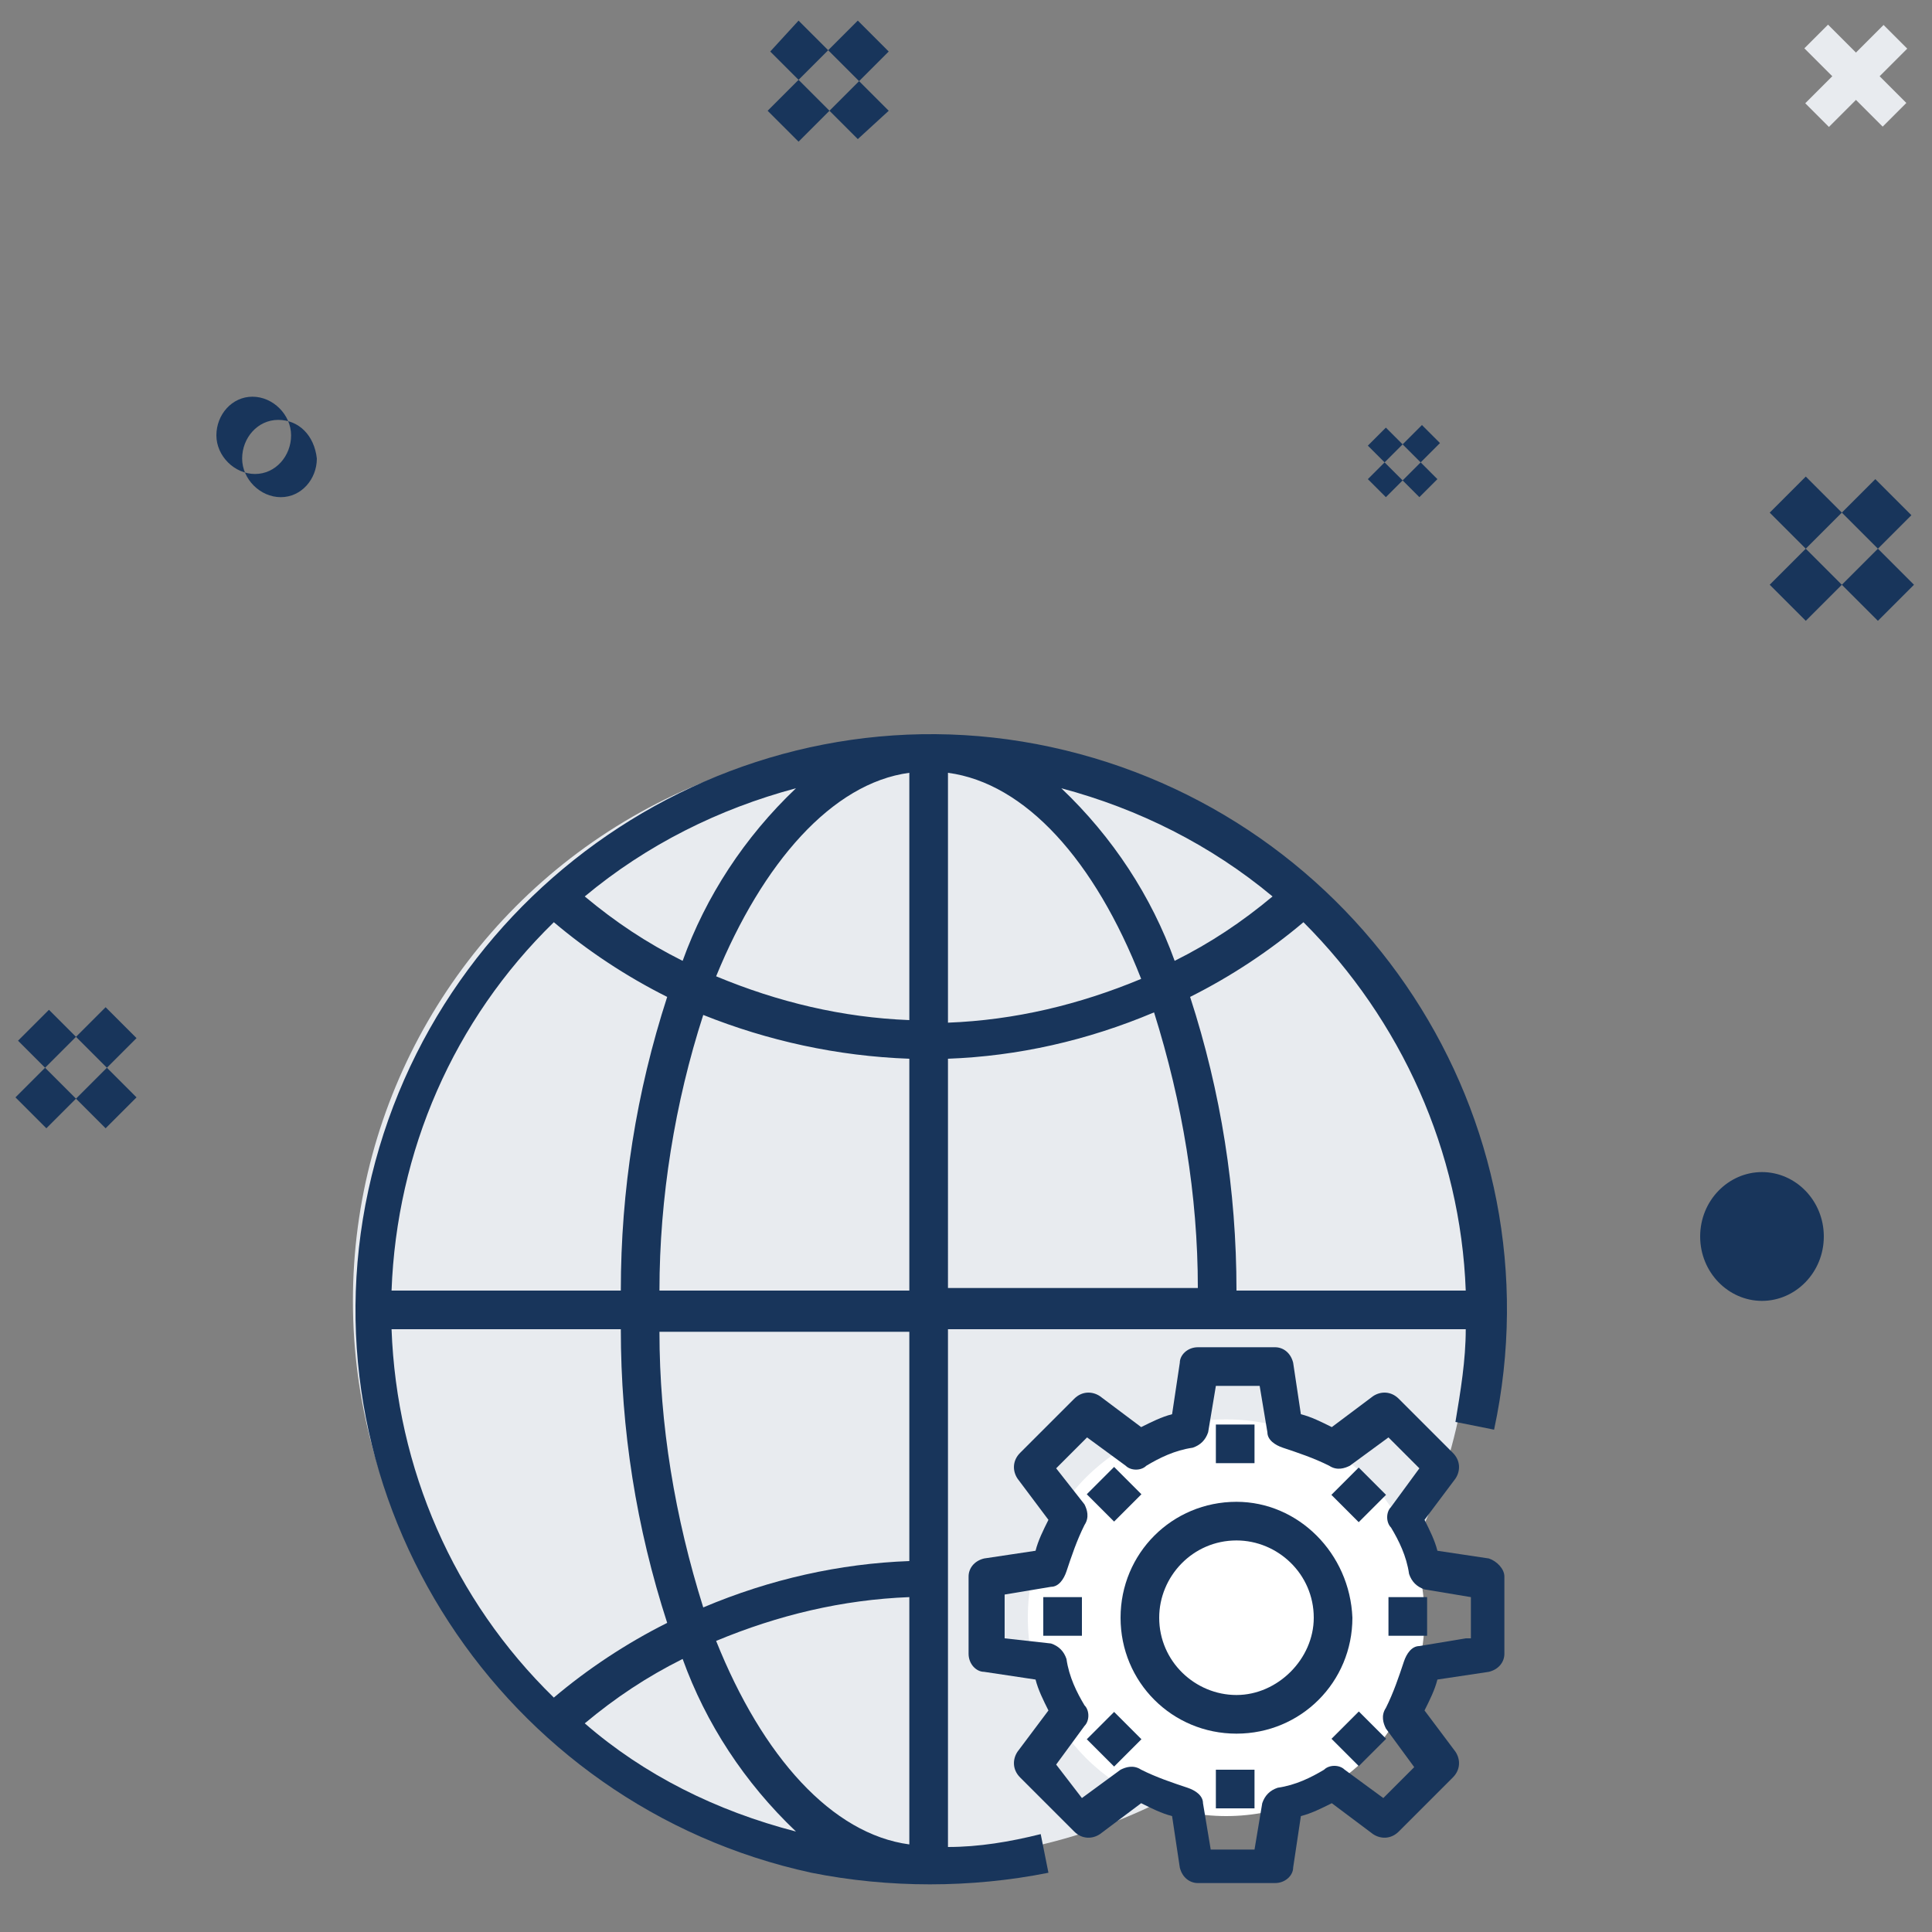 <?xml version="1.0" encoding="utf-8"?>
<!-- Generator: Adobe Illustrator 23.0.1, SVG Export Plug-In . SVG Version: 6.00 Build 0)  -->
<svg version="1.1" baseProfile="tiny" id="Layer_1" xmlns="http://www.w3.org/2000/svg" xmlns:xlink="http://www.w3.org/1999/xlink"
	 x="0px" y="0px" viewBox="0 0 75 75" xml:space="preserve">
<rect x="0" y="0" width="75" height="75" fill="#808080" stroke="none"/>
<circle fill="#E8EBEF" cx="35.4" cy="50.5" r="21.7"/>
<path id="Star" fill-rule="evenodd" fill="#18355B" d="M5.3,42.6l-3.4-3.4l-1.2,1.2l3.4,3.4L5.3,42.6z M5.3,40.3l-1.2-1.2l-3.5,3.5
	l1.2,1.2L5.3,40.3z M55.8,18.6l-2-2l-0.7,0.7l2,2L55.8,18.6z M55.9,17.2l-0.7-0.7l-2.1,2.1l0.7,0.7L55.9,17.2z M9.8,15.4
	c-0.8,0-1.4,0.7-1.4,1.5c0,0.8,0.7,1.5,1.5,1.5c0.8,0,1.4-0.7,1.4-1.5C11.3,16.1,10.6,15.4,9.8,15.4z M34.5,4.3L31,0.8L29.9,2
	l3.4,3.4L34.5,4.3z M34.5,2l-1.2-1.2l-3.5,3.5L31,5.5L34.5,2L34.5,2z M72.8,18.6l-4.1,4.1l1.4,1.4l4.1-4.1L72.8,18.6z M70.1,18.5
	l-1.4,1.4l4.2,4.2l1.4-1.4L70.1,18.5z M10.8,16.3c-0.8,0-1.4,0.7-1.4,1.5c0,0.8,0.7,1.5,1.5,1.5c0.8,0,1.4-0.7,1.4-1.5
	C12.2,16.9,11.6,16.3,10.8,16.3z M68.4,45.5c-1.3,0-2.4,1.1-2.4,2.5c0,1.4,1.1,2.5,2.4,2.5c1.3,0,2.4-1.1,2.4-2.5c0,0,0,0,0,0
	C70.8,46.6,69.7,45.5,68.4,45.5L68.4,45.5z"/>
<rect x="69.9" y="2.3" transform="matrix(0.707 -0.707 0.707 0.707 19.034 51.802)" fill-rule="evenodd" fill="#E8EBEF" width="4.3" height="1.3"/>
<rect x="69.9" y="2.3" transform="matrix(0.707 0.707 -0.707 0.707 23.171 -50.089)" fill-rule="evenodd" fill="#E8EBEF" width="4.3" height="1.3"/>
<circle fill="#FFFFFF" cx="47.6" cy="62.8" r="7.7"/>
<g id="World-Internet">
	<path fill="#18355B" d="M36.8,71.7V51.6h20.1c0,1.2-0.2,2.4-0.4,3.6l1.5,0.3c2.6-12.1-5.2-23.9-17.2-26.5s-23.9,5.2-26.5,17.2
		s5.2,23.9,17.2,26.5c3,0.6,6.2,0.6,9.2,0l-0.3-1.5C39.2,71.5,38,71.7,36.8,71.7z M27.8,63.7c2.4-1,4.9-1.6,7.5-1.7v9.6
		C32.3,71.2,29.6,68.2,27.8,63.7z M35.3,60.6c-2.7,0.1-5.4,0.7-8,1.8c-1.1-3.5-1.7-7.1-1.7-10.7h9.7V60.6z M36.8,30
		c3,0.4,5.7,3.4,7.5,8c-2.4,1-4.9,1.6-7.5,1.7V30z M35.3,30v9.6c-2.6-0.1-5.1-0.7-7.5-1.7C29.6,33.5,32.3,30.4,35.3,30z M35.3,41.1
		v9h-9.7c0-3.6,0.6-7.3,1.7-10.7C29.8,40.4,32.5,41,35.3,41.1L35.3,41.1z M36.8,41.1c2.7-0.1,5.4-0.7,8-1.8
		c1.1,3.5,1.7,7.1,1.7,10.7h-9.7V41.1z M56.9,50.1H48c0-3.9-0.6-7.7-1.8-11.4c1.6-0.8,3.1-1.8,4.4-2.9
		C54.4,39.6,56.7,44.7,56.9,50.1z M49.4,34.8c-1.2,1-2.4,1.8-3.8,2.5c-0.9-2.5-2.4-4.8-4.4-6.7C44.2,31.4,47,32.8,49.4,34.8z
		 M26.5,37.3c-1.4-0.7-2.6-1.5-3.8-2.5c2.4-2,5.2-3.4,8.2-4.2C28.9,32.5,27.4,34.8,26.5,37.3z M21.5,35.8c1.3,1.1,2.8,2.1,4.4,2.9
		c-1.2,3.7-1.8,7.5-1.8,11.4h-8.9C15.4,44.7,17.6,39.6,21.5,35.8z M15.2,51.6h8.9c0,3.9,0.6,7.7,1.8,11.4c-1.6,0.8-3.1,1.8-4.4,2.9
		C17.6,62.1,15.4,57,15.2,51.6z M22.7,66.9c1.2-1,2.4-1.8,3.8-2.5c0.9,2.5,2.4,4.8,4.4,6.7C27.8,70.3,25,68.9,22.7,66.9z"/>
	<path fill="#18355B" d="M57.8,60.5l-2-0.3c-0.1-0.4-0.3-0.8-0.5-1.2l1.2-1.6c0.2-0.3,0.2-0.7-0.1-1l-2.1-2.1
		c-0.3-0.3-0.7-0.3-1-0.1l-1.6,1.2c-0.4-0.2-0.8-0.4-1.2-0.5l-0.3-2c-0.1-0.4-0.4-0.6-0.7-0.6h-3c-0.4,0-0.7,0.3-0.7,0.6l-0.3,2
		c-0.4,0.1-0.8,0.3-1.2,0.5l-1.6-1.2c-0.3-0.2-0.7-0.2-1,0.1l-2.1,2.1c-0.3,0.3-0.3,0.7-0.1,1l1.2,1.6c-0.2,0.4-0.4,0.8-0.5,1.2
		l-2,0.3c-0.4,0.1-0.6,0.4-0.6,0.7v3c0,0.4,0.3,0.7,0.6,0.7l2,0.3c0.1,0.4,0.3,0.8,0.5,1.2l-1.2,1.6c-0.2,0.3-0.2,0.7,0.1,1l2.1,2.1
		c0.3,0.3,0.7,0.3,1,0.1l1.6-1.2c0.4,0.2,0.8,0.4,1.2,0.5l0.3,2c0.1,0.4,0.4,0.6,0.7,0.6h3c0.4,0,0.7-0.3,0.7-0.6l0.3-2
		c0.4-0.1,0.8-0.3,1.2-0.5l1.6,1.2c0.3,0.2,0.7,0.2,1-0.1l2.1-2.1c0.3-0.3,0.3-0.7,0.1-1l-1.2-1.6c0.2-0.4,0.4-0.8,0.5-1.2l2-0.3
		c0.4-0.1,0.6-0.4,0.6-0.7v-3C58.4,60.9,58.1,60.6,57.8,60.5z M56.9,63.6l-1.8,0.3c-0.3,0-0.5,0.3-0.6,0.6c-0.2,0.6-0.4,1.2-0.7,1.8
		c-0.2,0.3-0.1,0.6,0,0.8l1.1,1.5l-1.2,1.2l-1.5-1.1c-0.2-0.2-0.6-0.2-0.8,0c-0.5,0.3-1.1,0.6-1.8,0.7c-0.3,0.1-0.5,0.3-0.6,0.6
		l-0.3,1.8h-1.7l-0.3-1.8c0-0.3-0.3-0.5-0.6-0.6c-0.6-0.2-1.2-0.4-1.8-0.7c-0.3-0.2-0.6-0.1-0.8,0l-1.5,1.1L41,68.5l1.1-1.5
		c0.2-0.2,0.2-0.6,0-0.8c-0.3-0.5-0.6-1.1-0.7-1.8c-0.1-0.3-0.3-0.5-0.6-0.6L39,63.6v-1.7l1.8-0.3c0.3,0,0.5-0.3,0.6-0.6
		c0.2-0.6,0.4-1.2,0.7-1.8c0.2-0.3,0.1-0.6,0-0.8L41,57l1.2-1.2l1.5,1.1c0.2,0.2,0.6,0.2,0.8,0c0.5-0.3,1.1-0.6,1.8-0.7
		c0.3-0.1,0.5-0.3,0.6-0.6l0.3-1.8h1.7l0.3,1.8c0,0.3,0.3,0.5,0.6,0.6c0.6,0.2,1.2,0.4,1.8,0.7c0.3,0.2,0.6,0.1,0.8,0l1.5-1.1
		l1.2,1.2l-1.1,1.5c-0.2,0.2-0.2,0.6,0,0.8c0.3,0.5,0.6,1.1,0.7,1.8c0.1,0.3,0.3,0.5,0.6,0.6l1.8,0.3V63.6z"/>
	<path fill="#18355B" d="M48,58.3c-2.5,0-4.5,2-4.5,4.5s2,4.5,4.5,4.5c2.5,0,4.5-2,4.5-4.5C52.4,60.3,50.4,58.3,48,58.3z M48,65.8
		c-1.6,0-3-1.3-3-3c0-1.6,1.3-3,3-3c1.6,0,3,1.3,3,3C51,64.4,49.6,65.8,48,65.8z"/>
	<rect x="47.2" y="55.3" fill="#18355B" width="1.5" height="1.5"/>
	
		<rect x="42.5" y="57.3" transform="matrix(0.707 -0.707 0.707 0.707 -28.37 47.543)" fill="#18355B" width="1.5" height="1.5"/>
	<rect x="40.5" y="62" fill="#18355B" width="1.5" height="1.5"/>
	
		<rect x="42.5" y="66.8" transform="matrix(0.707 -0.707 0.707 0.707 -35.086 50.337)" fill="#18355B" width="1.5" height="1.5"/>
	<rect x="47.2" y="68.7" fill="#18355B" width="1.5" height="1.5"/>
	<rect x="52" y="66.8" transform="matrix(0.707 -0.707 0.707 0.707 -32.303 57.036)" fill="#18355B" width="1.5" height="1.5"/>
	<rect x="53.9" y="62" fill="#18355B" width="1.5" height="1.5"/>
	<rect x="52" y="57.3" transform="matrix(0.707 -0.707 0.707 0.707 -25.591 54.283)" fill="#18355B" width="1.5" height="1.5"/>
</g>
</svg>
